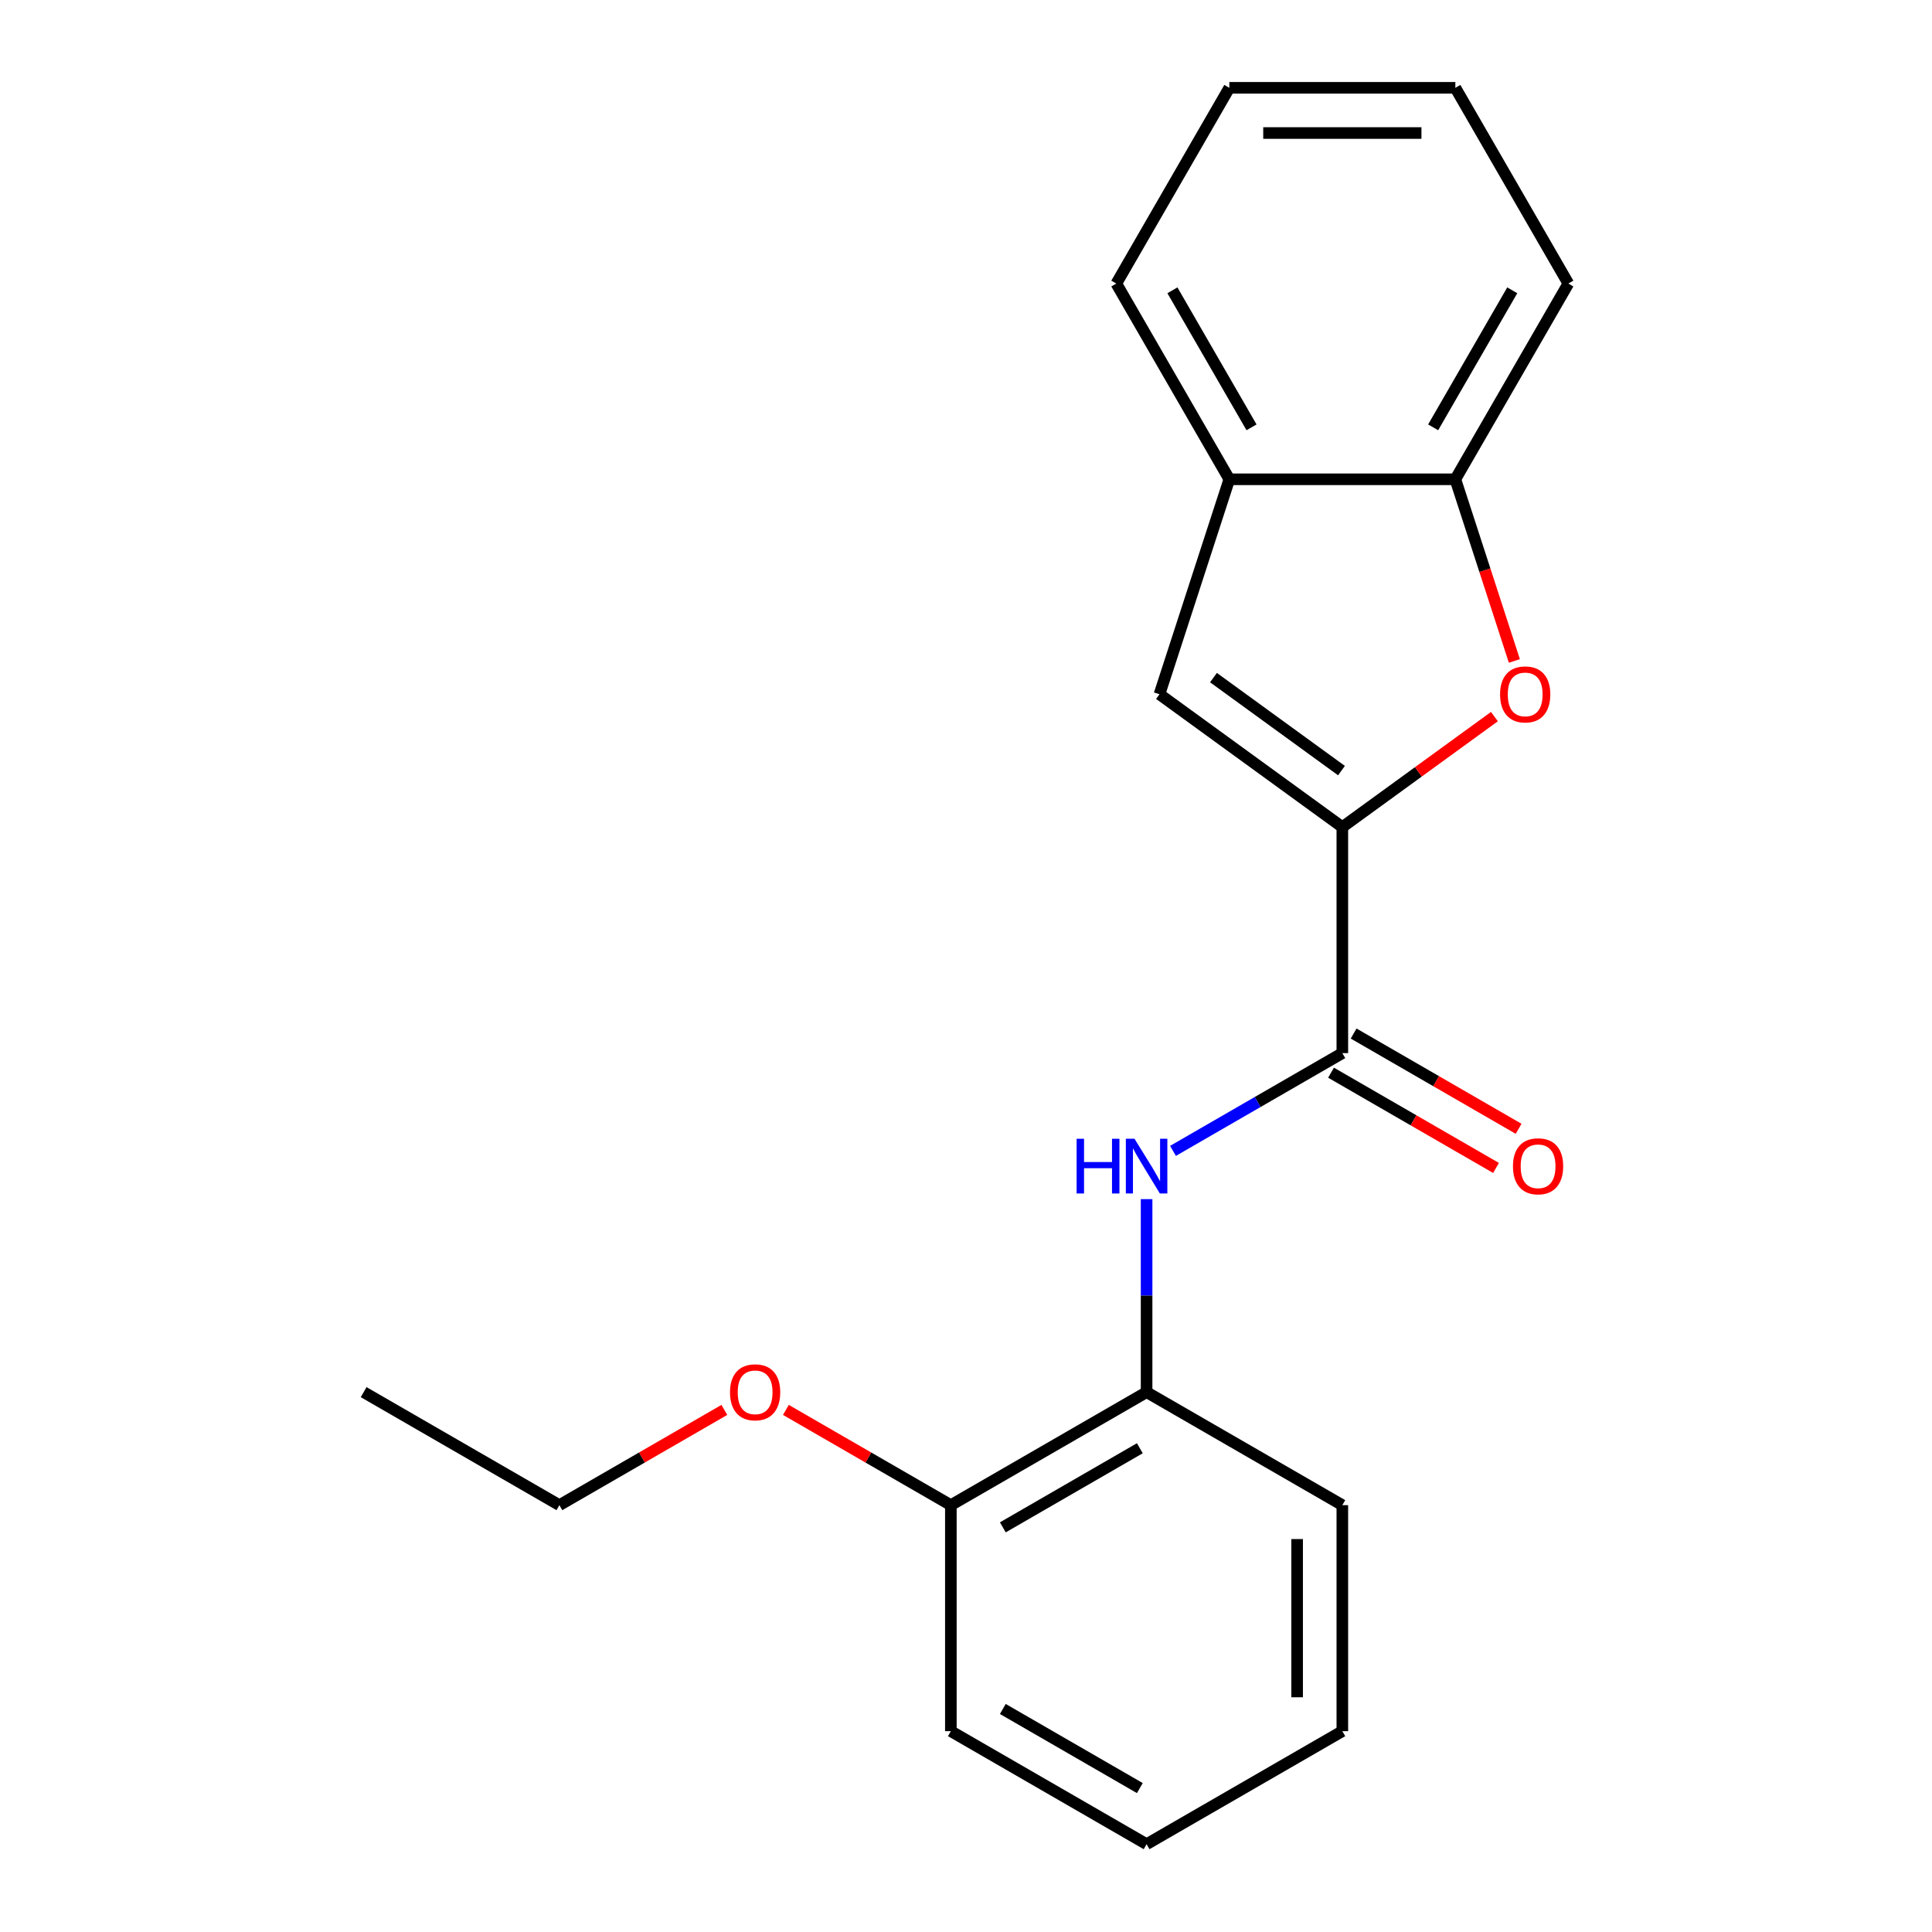 <?xml version='1.0' encoding='iso-8859-1'?>
<svg version='1.1' baseProfile='full'
              xmlns='http://www.w3.org/2000/svg'
                      xmlns:rdkit='http://www.rdkit.org/xml'
                      xmlns:xlink='http://www.w3.org/1999/xlink'
                  xml:space='preserve'
width='1000px' height='1000px' viewBox='0 0 1000 1000'>
<!-- END OF HEADER -->
<rect style='opacity:1.0;fill:#FFFFFF;stroke:none' width='1000' height='1000' x='0' y='0'> </rect>
<path class='bond-0' d='M 694.79,428.105 L 734.15,399.509' style='fill:none;fill-rule:evenodd;stroke:#000000;stroke-width:6px;stroke-linecap:butt;stroke-linejoin:miter;stroke-opacity:1' />
<path class='bond-0' d='M 734.15,399.509 L 773.51,370.912' style='fill:none;fill-rule:evenodd;stroke:#FF0000;stroke-width:6px;stroke-linecap:butt;stroke-linejoin:miter;stroke-opacity:1' />
<path class='bond-1' d='M 694.79,428.105 L 694.79,545.092' style='fill:none;fill-rule:evenodd;stroke:#000000;stroke-width:6px;stroke-linecap:butt;stroke-linejoin:miter;stroke-opacity:1' />
<path class='bond-2' d='M 694.79,428.105 L 600.146,359.342' style='fill:none;fill-rule:evenodd;stroke:#000000;stroke-width:6px;stroke-linecap:butt;stroke-linejoin:miter;stroke-opacity:1' />
<path class='bond-2' d='M 694.346,398.862 L 628.095,350.728' style='fill:none;fill-rule:evenodd;stroke:#000000;stroke-width:6px;stroke-linecap:butt;stroke-linejoin:miter;stroke-opacity:1' />
<path class='bond-4' d='M 783.831,342.098 L 768.557,295.09' style='fill:none;fill-rule:evenodd;stroke:#FF0000;stroke-width:6px;stroke-linecap:butt;stroke-linejoin:miter;stroke-opacity:1' />
<path class='bond-4' d='M 768.557,295.09 L 753.284,248.081' style='fill:none;fill-rule:evenodd;stroke:#000000;stroke-width:6px;stroke-linecap:butt;stroke-linejoin:miter;stroke-opacity:1' />
<path class='bond-3' d='M 694.79,545.092 L 650.966,570.394' style='fill:none;fill-rule:evenodd;stroke:#000000;stroke-width:6px;stroke-linecap:butt;stroke-linejoin:miter;stroke-opacity:1' />
<path class='bond-3' d='M 650.966,570.394 L 607.141,595.696' style='fill:none;fill-rule:evenodd;stroke:#0000FF;stroke-width:6px;stroke-linecap:butt;stroke-linejoin:miter;stroke-opacity:1' />
<path class='bond-7' d='M 688.941,555.223 L 731.635,579.873' style='fill:none;fill-rule:evenodd;stroke:#000000;stroke-width:6px;stroke-linecap:butt;stroke-linejoin:miter;stroke-opacity:1' />
<path class='bond-7' d='M 731.635,579.873 L 774.33,604.523' style='fill:none;fill-rule:evenodd;stroke:#FF0000;stroke-width:6px;stroke-linecap:butt;stroke-linejoin:miter;stroke-opacity:1' />
<path class='bond-7' d='M 700.64,534.961 L 743.334,559.61' style='fill:none;fill-rule:evenodd;stroke:#000000;stroke-width:6px;stroke-linecap:butt;stroke-linejoin:miter;stroke-opacity:1' />
<path class='bond-7' d='M 743.334,559.61 L 786.028,584.26' style='fill:none;fill-rule:evenodd;stroke:#FF0000;stroke-width:6px;stroke-linecap:butt;stroke-linejoin:miter;stroke-opacity:1' />
<path class='bond-5' d='M 600.146,359.342 L 636.297,248.081' style='fill:none;fill-rule:evenodd;stroke:#000000;stroke-width:6px;stroke-linecap:butt;stroke-linejoin:miter;stroke-opacity:1' />
<path class='bond-6' d='M 593.477,620.67 L 593.477,670.621' style='fill:none;fill-rule:evenodd;stroke:#0000FF;stroke-width:6px;stroke-linecap:butt;stroke-linejoin:miter;stroke-opacity:1' />
<path class='bond-6' d='M 593.477,670.621 L 593.477,720.572' style='fill:none;fill-rule:evenodd;stroke:#000000;stroke-width:6px;stroke-linecap:butt;stroke-linejoin:miter;stroke-opacity:1' />
<path class='bond-10' d='M 753.284,248.081 L 811.777,146.768' style='fill:none;fill-rule:evenodd;stroke:#000000;stroke-width:6px;stroke-linecap:butt;stroke-linejoin:miter;stroke-opacity:1' />
<path class='bond-10' d='M 741.795,221.186 L 782.74,150.266' style='fill:none;fill-rule:evenodd;stroke:#000000;stroke-width:6px;stroke-linecap:butt;stroke-linejoin:miter;stroke-opacity:1' />
<path class='bond-20' d='M 753.284,248.081 L 636.297,248.081' style='fill:none;fill-rule:evenodd;stroke:#000000;stroke-width:6px;stroke-linecap:butt;stroke-linejoin:miter;stroke-opacity:1' />
<path class='bond-11' d='M 636.297,248.081 L 577.804,146.768' style='fill:none;fill-rule:evenodd;stroke:#000000;stroke-width:6px;stroke-linecap:butt;stroke-linejoin:miter;stroke-opacity:1' />
<path class='bond-11' d='M 647.786,221.186 L 606.84,150.266' style='fill:none;fill-rule:evenodd;stroke:#000000;stroke-width:6px;stroke-linecap:butt;stroke-linejoin:miter;stroke-opacity:1' />
<path class='bond-8' d='M 593.477,720.572 L 492.163,779.065' style='fill:none;fill-rule:evenodd;stroke:#000000;stroke-width:6px;stroke-linecap:butt;stroke-linejoin:miter;stroke-opacity:1' />
<path class='bond-8' d='M 589.978,749.609 L 519.059,790.554' style='fill:none;fill-rule:evenodd;stroke:#000000;stroke-width:6px;stroke-linecap:butt;stroke-linejoin:miter;stroke-opacity:1' />
<path class='bond-12' d='M 593.477,720.572 L 694.79,779.065' style='fill:none;fill-rule:evenodd;stroke:#000000;stroke-width:6px;stroke-linecap:butt;stroke-linejoin:miter;stroke-opacity:1' />
<path class='bond-9' d='M 492.163,779.065 L 449.469,754.416' style='fill:none;fill-rule:evenodd;stroke:#000000;stroke-width:6px;stroke-linecap:butt;stroke-linejoin:miter;stroke-opacity:1' />
<path class='bond-9' d='M 449.469,754.416 L 406.775,729.766' style='fill:none;fill-rule:evenodd;stroke:#FF0000;stroke-width:6px;stroke-linecap:butt;stroke-linejoin:miter;stroke-opacity:1' />
<path class='bond-13' d='M 492.163,779.065 L 492.163,896.052' style='fill:none;fill-rule:evenodd;stroke:#000000;stroke-width:6px;stroke-linecap:butt;stroke-linejoin:miter;stroke-opacity:1' />
<path class='bond-14' d='M 374.925,729.766 L 332.231,754.416' style='fill:none;fill-rule:evenodd;stroke:#FF0000;stroke-width:6px;stroke-linecap:butt;stroke-linejoin:miter;stroke-opacity:1' />
<path class='bond-14' d='M 332.231,754.416 L 289.537,779.065' style='fill:none;fill-rule:evenodd;stroke:#000000;stroke-width:6px;stroke-linecap:butt;stroke-linejoin:miter;stroke-opacity:1' />
<path class='bond-16' d='M 811.777,146.768 L 753.284,45.455' style='fill:none;fill-rule:evenodd;stroke:#000000;stroke-width:6px;stroke-linecap:butt;stroke-linejoin:miter;stroke-opacity:1' />
<path class='bond-17' d='M 577.804,146.768 L 636.297,45.455' style='fill:none;fill-rule:evenodd;stroke:#000000;stroke-width:6px;stroke-linecap:butt;stroke-linejoin:miter;stroke-opacity:1' />
<path class='bond-18' d='M 694.79,779.065 L 694.79,896.052' style='fill:none;fill-rule:evenodd;stroke:#000000;stroke-width:6px;stroke-linecap:butt;stroke-linejoin:miter;stroke-opacity:1' />
<path class='bond-18' d='M 671.393,796.613 L 671.393,878.504' style='fill:none;fill-rule:evenodd;stroke:#000000;stroke-width:6px;stroke-linecap:butt;stroke-linejoin:miter;stroke-opacity:1' />
<path class='bond-22' d='M 492.163,896.052 L 593.477,954.545' style='fill:none;fill-rule:evenodd;stroke:#000000;stroke-width:6px;stroke-linecap:butt;stroke-linejoin:miter;stroke-opacity:1' />
<path class='bond-22' d='M 519.059,884.563 L 589.978,925.509' style='fill:none;fill-rule:evenodd;stroke:#000000;stroke-width:6px;stroke-linecap:butt;stroke-linejoin:miter;stroke-opacity:1' />
<path class='bond-15' d='M 289.537,779.065 L 188.223,720.572' style='fill:none;fill-rule:evenodd;stroke:#000000;stroke-width:6px;stroke-linecap:butt;stroke-linejoin:miter;stroke-opacity:1' />
<path class='bond-21' d='M 753.284,45.455 L 636.297,45.455' style='fill:none;fill-rule:evenodd;stroke:#000000;stroke-width:6px;stroke-linecap:butt;stroke-linejoin:miter;stroke-opacity:1' />
<path class='bond-21' d='M 735.736,68.852 L 653.845,68.852' style='fill:none;fill-rule:evenodd;stroke:#000000;stroke-width:6px;stroke-linecap:butt;stroke-linejoin:miter;stroke-opacity:1' />
<path class='bond-19' d='M 694.79,896.052 L 593.477,954.545' style='fill:none;fill-rule:evenodd;stroke:#000000;stroke-width:6px;stroke-linecap:butt;stroke-linejoin:miter;stroke-opacity:1' />
<path  class='atom-1' d='M 776.434 359.422
Q 776.434 352.622, 779.794 348.822
Q 783.154 345.022, 789.434 345.022
Q 795.714 345.022, 799.074 348.822
Q 802.434 352.622, 802.434 359.422
Q 802.434 366.302, 799.034 370.222
Q 795.634 374.102, 789.434 374.102
Q 783.194 374.102, 779.794 370.222
Q 776.434 366.342, 776.434 359.422
M 789.434 370.902
Q 793.754 370.902, 796.074 368.022
Q 798.434 365.102, 798.434 359.422
Q 798.434 353.862, 796.074 351.062
Q 793.754 348.222, 789.434 348.222
Q 785.114 348.222, 782.754 351.022
Q 780.434 353.822, 780.434 359.422
Q 780.434 365.142, 782.754 368.022
Q 785.114 370.902, 789.434 370.902
' fill='#FF0000'/>
<path  class='atom-4' d='M 557.257 589.425
L 561.097 589.425
L 561.097 601.465
L 575.577 601.465
L 575.577 589.425
L 579.417 589.425
L 579.417 617.745
L 575.577 617.745
L 575.577 604.665
L 561.097 604.665
L 561.097 617.745
L 557.257 617.745
L 557.257 589.425
' fill='#0000FF'/>
<path  class='atom-4' d='M 587.217 589.425
L 596.497 604.425
Q 597.417 605.905, 598.897 608.585
Q 600.377 611.265, 600.457 611.425
L 600.457 589.425
L 604.217 589.425
L 604.217 617.745
L 600.337 617.745
L 590.377 601.345
Q 589.217 599.425, 587.977 597.225
Q 586.777 595.025, 586.417 594.345
L 586.417 617.745
L 582.737 617.745
L 582.737 589.425
L 587.217 589.425
' fill='#0000FF'/>
<path  class='atom-8' d='M 783.104 603.665
Q 783.104 596.865, 786.464 593.065
Q 789.824 589.265, 796.104 589.265
Q 802.384 589.265, 805.744 593.065
Q 809.104 596.865, 809.104 603.665
Q 809.104 610.545, 805.704 614.465
Q 802.304 618.345, 796.104 618.345
Q 789.864 618.345, 786.464 614.465
Q 783.104 610.585, 783.104 603.665
M 796.104 615.145
Q 800.424 615.145, 802.744 612.265
Q 805.104 609.345, 805.104 603.665
Q 805.104 598.105, 802.744 595.305
Q 800.424 592.465, 796.104 592.465
Q 791.784 592.465, 789.424 595.265
Q 787.104 598.065, 787.104 603.665
Q 787.104 609.385, 789.424 612.265
Q 791.784 615.145, 796.104 615.145
' fill='#FF0000'/>
<path  class='atom-10' d='M 377.85 720.652
Q 377.85 713.852, 381.21 710.052
Q 384.57 706.252, 390.85 706.252
Q 397.13 706.252, 400.49 710.052
Q 403.85 713.852, 403.85 720.652
Q 403.85 727.532, 400.45 731.452
Q 397.05 735.332, 390.85 735.332
Q 384.61 735.332, 381.21 731.452
Q 377.85 727.572, 377.85 720.652
M 390.85 732.132
Q 395.17 732.132, 397.49 729.252
Q 399.85 726.332, 399.85 720.652
Q 399.85 715.092, 397.49 712.292
Q 395.17 709.452, 390.85 709.452
Q 386.53 709.452, 384.17 712.252
Q 381.85 715.052, 381.85 720.652
Q 381.85 726.372, 384.17 729.252
Q 386.53 732.132, 390.85 732.132
' fill='#FF0000'/>
</svg>
